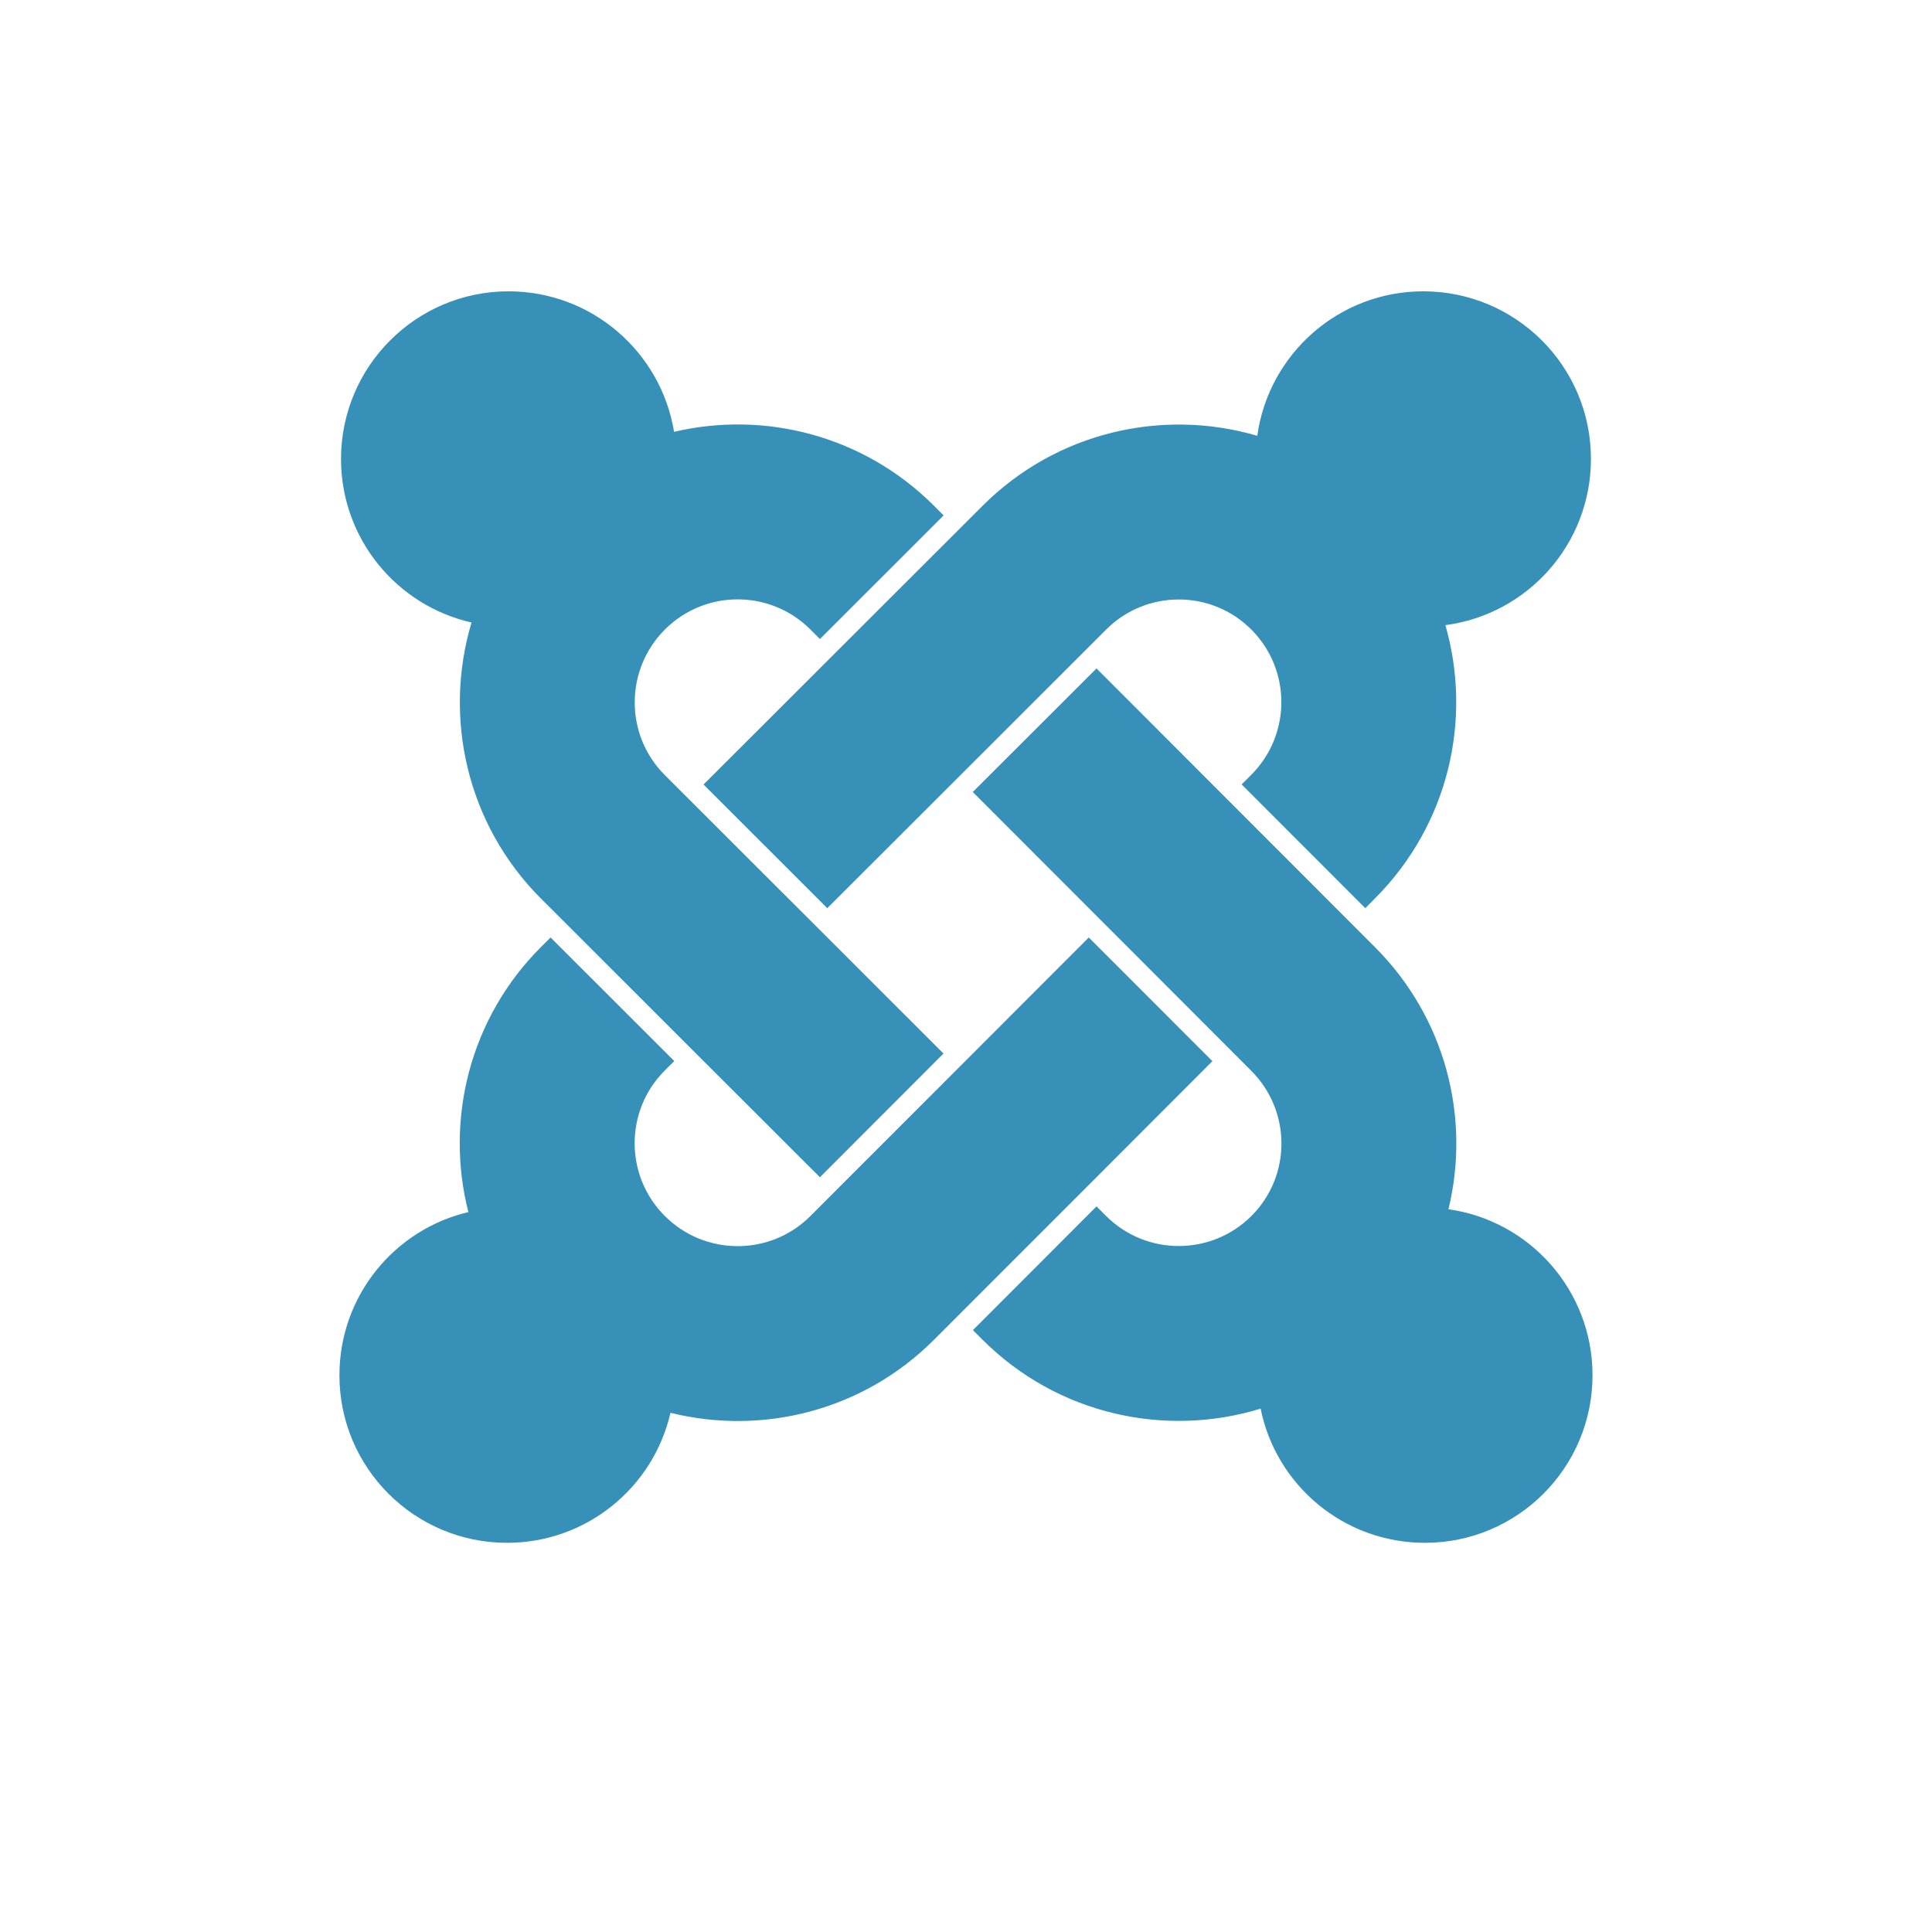 <svg xmlns="http://www.w3.org/2000/svg" xmlns:xlink="http://www.w3.org/1999/xlink" width="200" viewBox="0 0 150 157.92" height="200" preserveAspectRatio="xMidYMid meet"><defs><clipPath id="bbb11f7073"><path d="M 23.684 23.648 L 126.383 23.648 L 126.383 126.344 L 23.684 126.344 Z M 23.684 23.648 " clip-rule="nonzero"></path></clipPath></defs><g clip-path="url(#bbb11f7073)"><path fill="#3690b8" d="M 23.914 37.516 C 23.918 29.949 30.047 23.812 37.613 23.812 C 44.426 23.816 50.074 28.785 51.137 35.297 C 58.527 33.562 66.621 35.578 72.383 41.34 L 73.172 42.129 L 63.059 52.234 L 62.277 51.449 C 58.992 48.172 53.676 48.172 50.391 51.453 C 47.098 54.746 47.105 60.082 50.375 63.348 L 52.352 65.324 L 62.465 75.426 L 73.16 86.113 L 63.059 96.227 L 52.352 85.535 L 42.238 75.426 L 40.27 73.461 C 34.16 67.352 32.27 58.621 34.582 50.883 C 28.473 49.5 23.914 44.039 23.914 37.516 Z M 53.547 64.125 L 63.66 74.234 L 74.359 63.547 L 84.473 53.441 L 86.445 51.469 C 89.738 48.176 95.047 48.184 98.316 51.453 C 101.598 54.73 101.598 60.055 98.312 63.336 L 97.531 64.117 L 107.637 74.234 L 108.422 73.441 C 114.469 67.391 116.395 58.781 114.184 51.098 C 120.902 50.219 126.082 44.469 126.082 37.512 C 126.086 29.945 119.949 23.812 112.379 23.812 C 105.457 23.812 99.73 28.953 98.809 35.621 C 91.098 33.359 82.426 35.273 76.34 41.359 L 74.367 43.328 L 64.254 53.43 Z M 114.434 98.844 C 116.246 91.406 114.238 83.227 108.422 77.414 L 106.438 75.426 L 96.336 65.316 L 85.668 54.637 L 75.555 64.738 L 86.234 75.426 L 96.336 85.539 L 98.312 87.52 C 101.609 90.816 101.602 96.121 98.332 99.391 C 95.051 102.668 89.73 102.668 86.445 99.387 L 85.668 98.609 L 75.566 108.723 L 76.34 109.496 C 82.492 115.648 91.305 117.531 99.082 115.141 C 100.344 121.402 105.875 126.109 112.512 126.109 C 120.074 126.109 126.211 119.98 126.211 112.41 C 126.211 105.496 121.094 99.777 114.434 98.844 Z M 95.141 86.738 L 85.035 76.629 L 74.359 87.316 L 64.254 97.422 L 62.277 99.402 C 59.004 102.676 53.672 102.684 50.379 99.391 C 47.094 96.105 47.094 90.789 50.375 87.504 L 51.156 86.73 L 41.043 76.629 L 40.27 77.398 C 34.391 83.273 32.41 91.566 34.324 99.074 C 28.281 100.5 23.785 105.93 23.785 112.41 C 23.781 119.977 29.918 126.109 37.488 126.109 C 44 126.105 49.449 121.57 50.844 115.48 C 58.316 117.336 66.547 115.352 72.383 109.512 L 74.367 107.527 L 84.473 97.418 Z M 95.141 86.738 " fill-opacity="1" fill-rule="nonzero"></path></g></svg>